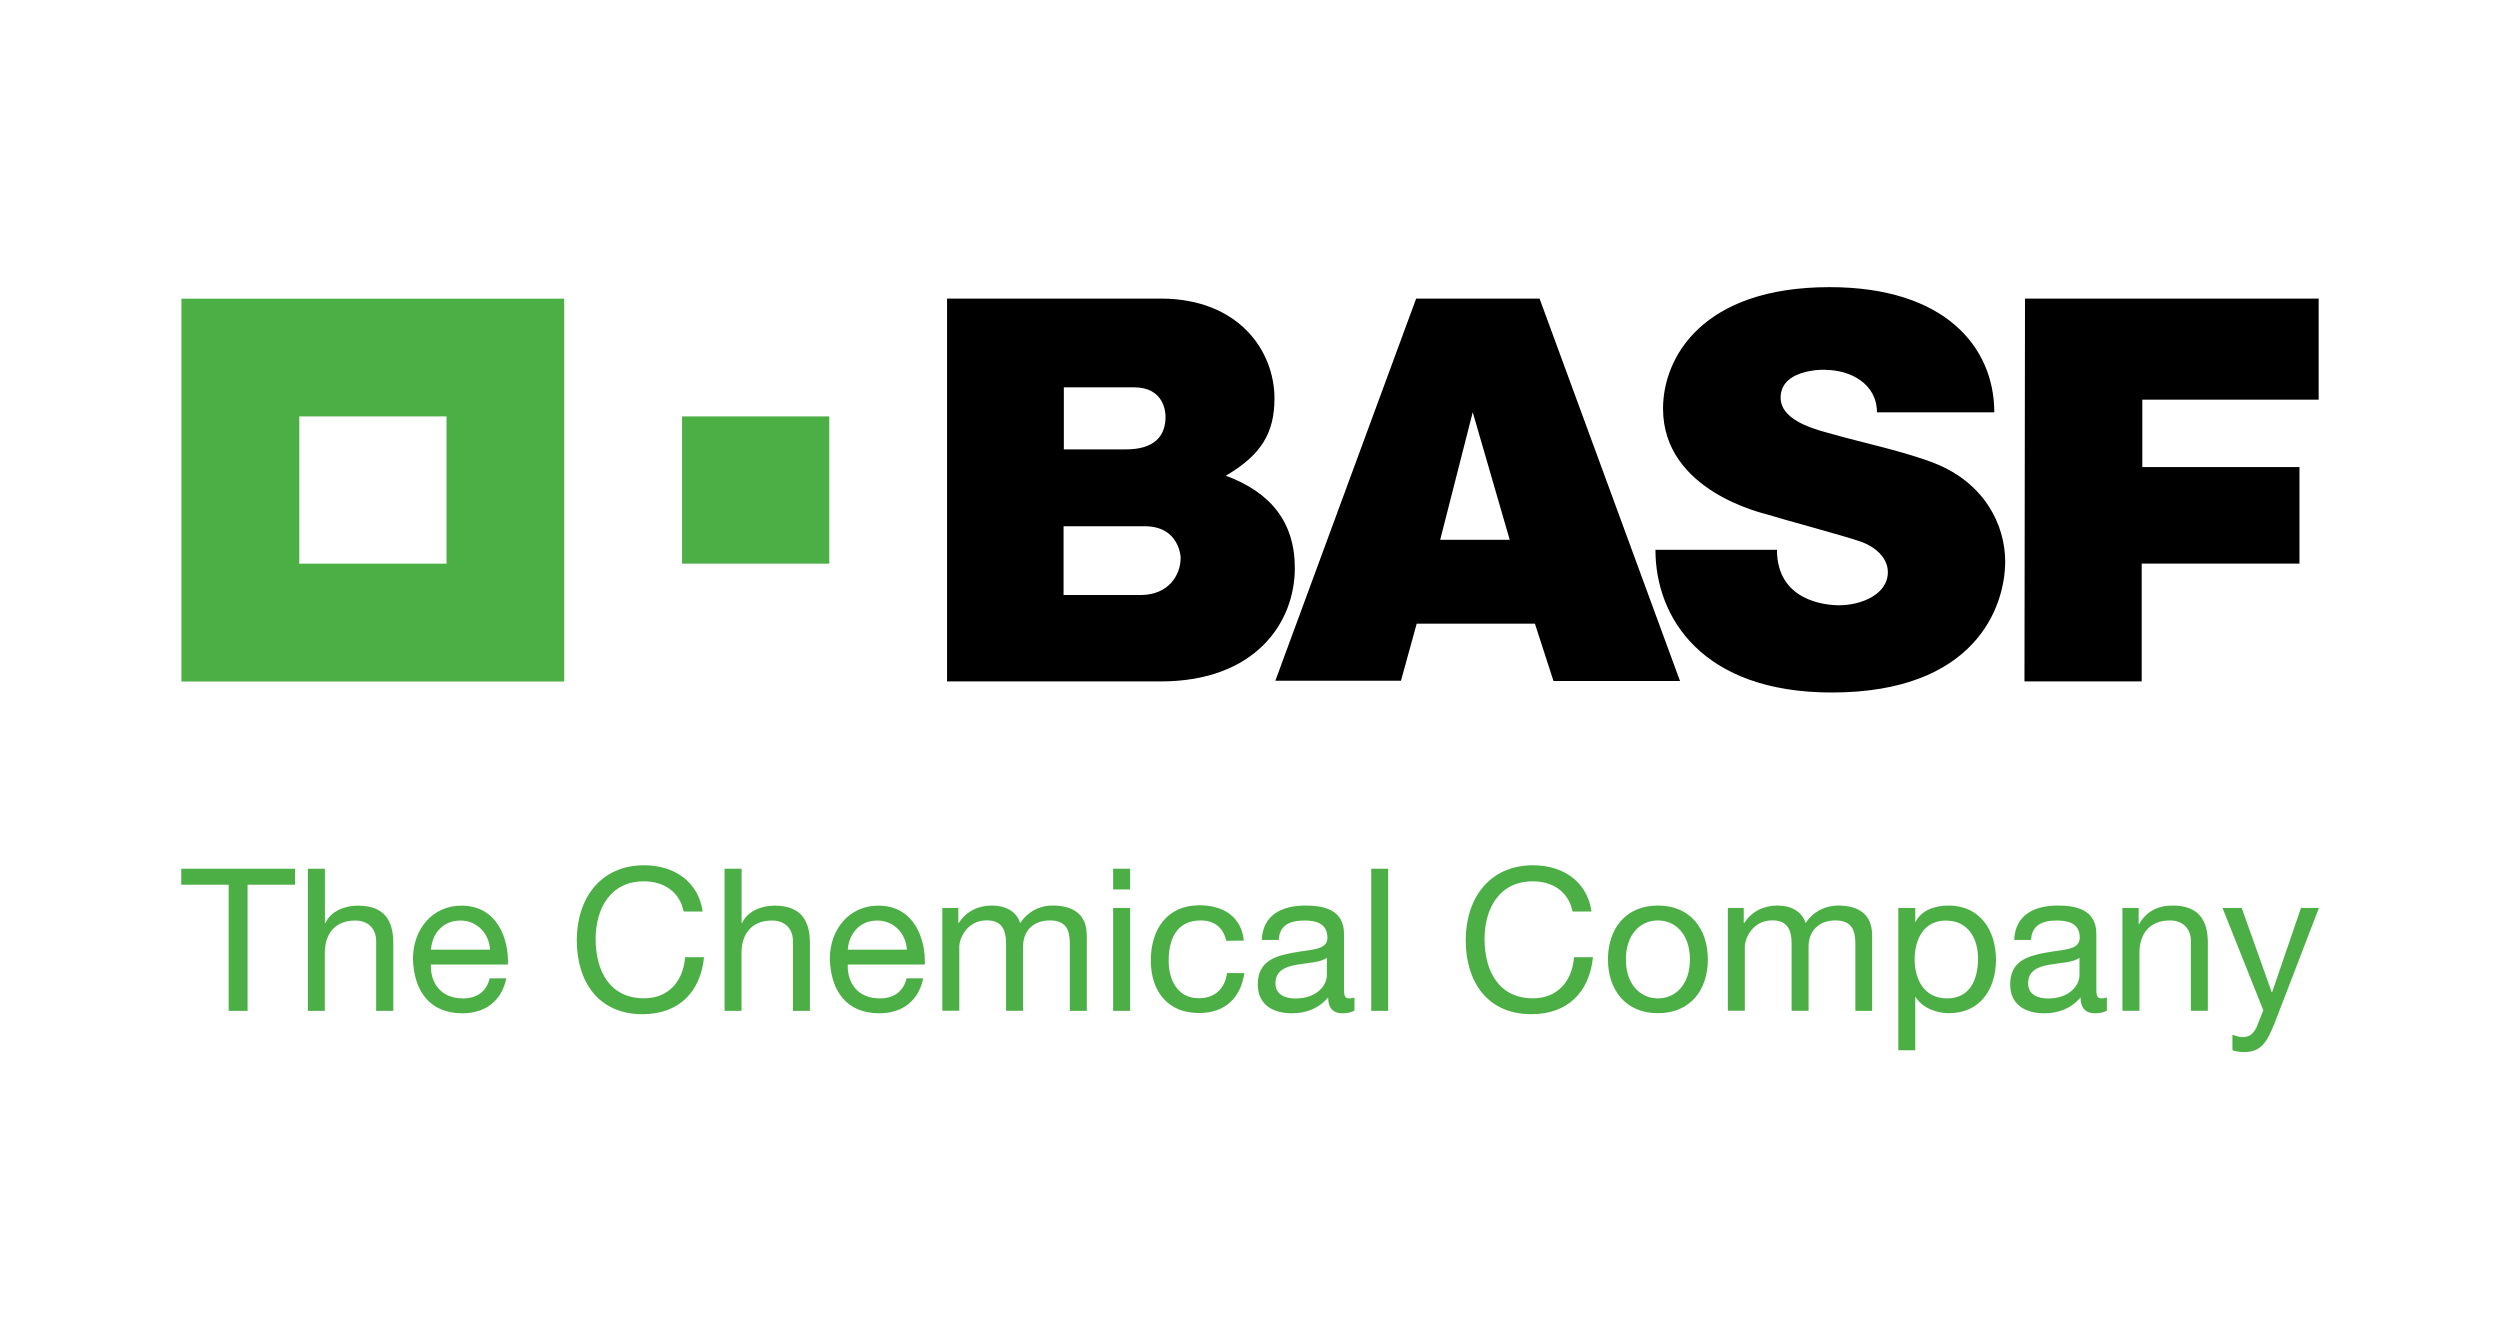 <svg xmlns="http://www.w3.org/2000/svg" id="Layer_1" data-name="Layer 1" viewBox="0 0 280 150"><defs><style>      .cls-1 {        fill: #4caf45;      }    </style></defs><path class="cls-1" d="M25.61,99.09h-5.31v-1.79h12.74v1.79h-5.31v14.13h-2.12v-14.13ZM34.49,97.3h1.9v6.09h.05c.62-1.39,2.25-1.96,3.64-1.96,3.04,0,3.97,1.74,3.97,4.21v7.58h-1.92v-7.8c0-1.41-.89-2.32-2.34-2.32-2.3,0-3.41,1.53-3.41,3.61v6.51h-1.9v-15.92ZM76.57,102.1c-.45-2.25-2.25-3.39-4.46-3.39-3.79,0-5.4,3.12-5.4,6.44,0,3.63,1.61,6.66,5.42,6.66,2.79,0,4.4-1.96,4.6-4.6h2.12c-.4,3.96-2.87,6.38-6.89,6.38-4.95,0-7.36-3.65-7.36-8.29s2.63-8.39,7.54-8.39c3.32,0,6.07,1.78,6.56,5.18h-2.11ZM81.16,97.3h1.9v6.09h.05c.62-1.39,2.25-1.96,3.63-1.96,3.04,0,3.97,1.74,3.97,4.21v7.58h-1.9v-7.8c0-1.41-.89-2.32-2.35-2.32-2.3,0-3.41,1.53-3.41,3.61v6.51h-1.9v-15.92ZM105.54,101.69h1.79v1.69h.04c.85-1.29,2.15-1.96,3.73-1.96,1.41,0,2.7.56,3.17,1.96.79-1.24,2.15-1.97,3.61-1.96,2.3,0,3.84.96,3.84,3.35v8.45h-1.9v-7.56c0-1.43-.37-2.57-2.23-2.57s-3.01,1.16-3.01,2.94v7.18h-1.9v-7.56c0-1.49-.47-2.57-2.16-2.57-2.25,0-3.08,2.08-3.08,2.94v7.18h-1.9v-11.53h0ZM137.34,105.39c-.3-1.45-1.29-2.3-2.85-2.3-2.75,0-3.6,2.15-3.6,4.5,0,2.12.96,4.21,3.37,4.21,1.83,0,2.92-1.07,3.17-2.82h1.94c-.42,2.82-2.18,4.48-5.08,4.48-3.52,0-5.4-2.45-5.4-5.89s1.78-6.18,5.45-6.18c2.6,0,4.7,1.23,4.97,3.96l-1.96.02ZM153.58,97.3h1.89v15.92h-1.89v-15.92ZM176.13,102.1c-.45-2.25-2.25-3.39-4.46-3.39-3.79,0-5.4,3.12-5.4,6.44,0,3.63,1.61,6.66,5.42,6.66,2.79,0,4.4-1.96,4.6-4.6h2.12c-.4,3.96-2.88,6.38-6.89,6.38-4.95,0-7.36-3.65-7.36-8.29s2.62-8.39,7.54-8.39c3.32,0,6.06,1.78,6.55,5.18h-2.1ZM193.52,101.69h1.78v1.69h.05c.84-1.29,2.15-1.96,3.73-1.96,1.4,0,2.69.56,3.16,1.96.78-1.23,2.15-1.96,3.61-1.96,2.3,0,3.83.96,3.83,3.35v8.45h-1.88v-7.56c0-1.43-.38-2.57-2.23-2.57s-3.01,1.16-3.01,2.94v7.18h-1.9v-7.56c0-1.49-.47-2.57-2.16-2.57-2.25,0-3.08,2.08-3.08,2.94v7.18h-1.9v-11.53ZM237.74,101.69h1.79v1.83h.04c.8-1.43,2.1-2.1,3.74-2.1,3.04,0,3.97,1.74,3.97,4.21v7.58h-1.9v-7.8c0-1.41-.9-2.32-2.35-2.32-2.3,0-3.41,1.54-3.41,3.61v6.51h-1.91v-11.53ZM254.68,114.76c-.87,2.25-1.65,3.07-3.34,3.07-.44,0-.89-.05-1.31-.2v-1.74c.35.11.74.27,1.12.27.79,0,1.2-.38,1.56-1.05l.78-1.96-4.57-11.46h2.15l3.36,9.43h.05l3.23-9.43h2.01l-5.03,13.08ZM56.71,109.56c-.52,2.54-2.34,3.93-4.93,3.93-3.68,0-5.42-2.54-5.53-6.07,0-3.46,2.28-5.99,5.42-5.99,4.08,0,5.33,3.81,5.22,6.6h-8.63c-.07,2.01,1.07,3.79,3.59,3.79,1.56,0,2.65-.76,2.99-2.25h1.87ZM54.88,106.36c-.09-1.81-1.45-3.26-3.32-3.26-1.98,0-3.17,1.49-3.29,3.26h6.62ZM103.4,109.56c-.51,2.54-2.34,3.93-4.93,3.93-3.68,0-5.42-2.54-5.53-6.07,0-3.46,2.28-5.99,5.42-5.99,4.08,0,5.33,3.81,5.22,6.6h-8.63c-.07,2.01,1.07,3.79,3.59,3.79,1.56,0,2.65-.76,2.99-2.25h1.87ZM101.57,106.36c-.1-1.81-1.46-3.26-3.32-3.26-1.98,0-3.17,1.49-3.3,3.26h6.63ZM126.57,99.62h-1.9v-2.32h1.9v2.32ZM124.67,101.69h1.9v11.53h-1.9v-11.53ZM151.71,113.18c-.33.19-.76.31-1.36.31-.98,0-1.6-.54-1.6-1.78-1.04,1.23-2.45,1.78-4.06,1.78-2.1,0-3.82-.94-3.82-3.24,0-2.6,1.94-3.17,3.91-3.54,2.1-.4,3.89-.27,3.89-1.69,0-1.65-1.37-1.92-2.57-1.92-1.61,0-2.8.49-2.88,2.17h-1.9c.11-2.85,2.33-3.85,4.88-3.85,2.08,0,4.33.47,4.33,3.17v5.94c0,.89,0,1.29.6,1.29.2,0,.39-.04.57-.11v1.47ZM148.62,107.27c-.74.54-2.16.56-3.44.79-1.24.22-2.33.67-2.33,2.08,0,1.25,1.08,1.69,2.24,1.69,2.5,0,3.52-1.56,3.52-2.61v-1.94ZM185.69,101.42c3.66,0,5.59,2.65,5.59,6.04s-1.94,6.02-5.59,6.02-5.6-2.65-5.6-6.02c0-3.39,1.94-6.04,5.6-6.04M185.69,111.82c1.98,0,3.58-1.56,3.58-4.36s-1.6-4.37-3.58-4.37-3.59,1.56-3.59,4.37c0,2.79,1.61,4.36,3.59,4.36M212.61,101.69h1.9v1.56h.04c.62-1.27,2.1-1.83,3.69-1.83,3.54,0,5.31,2.81,5.31,6.06s-1.74,6-5.27,6c-1.18,0-2.87-.45-3.73-1.81h-.04v5.96h-1.9v-15.94ZM217.96,103.1c-2.55,0-3.52,2.17-3.52,4.35s1.02,4.37,3.64,4.37,3.46-2.21,3.46-4.46-1.11-4.25-3.57-4.25M235.99,113.18c-.34.19-.76.31-1.37.31-.98,0-1.6-.54-1.6-1.78-1.04,1.23-2.45,1.78-4.06,1.78-2.1,0-3.82-.94-3.82-3.24,0-2.6,1.94-3.17,3.91-3.54,2.1-.4,3.88-.27,3.88-1.69,0-1.65-1.36-1.92-2.57-1.92-1.61,0-2.8.49-2.88,2.17h-1.89c.11-2.85,2.32-3.85,4.88-3.85,2.07,0,4.32.47,4.32,3.17v5.94c0,.89,0,1.29.6,1.29.2,0,.39-.04.58-.11v1.47ZM232.91,107.27c-.74.54-2.16.56-3.44.79-1.24.22-2.32.67-2.32,2.08,0,1.25,1.07,1.69,2.23,1.69,2.5,0,3.52-1.56,3.52-2.61v-1.94h0Z"></path><path d="M106.08,33.44h23.89c8.77,0,12.77,5.85,12.77,11.19,0,3.85-1.48,6.33-5.45,8.65,5.01,1.85,7.73,5.19,7.73,10.34,0,6.16-4.47,12.7-15.02,12.7h-23.93v-42.88ZM119.12,66.64h8.65c3.07,0,4.46-2.2,4.46-4.15,0,.9.4-3.55-4.02-3.55h-9.09v7.7ZM119.15,50.33h6.95c3.18,0,4.44-1.47,4.44-3.65,0-.51-.15-3.3-3.53-3.3h-7.86v6.95ZM158.61,33.44h13.82l15.73,42.83h-14.17l-2.08-6.42h-13.24l-1.76,6.39h-14.07l15.77-42.8ZM164.95,46.15l-3.65,14.31h7.79l-4.15-14.31ZM210.19,46.18h13.17c0-7.27-5.47-14.02-18.45-14.02-14.24,0-18.65,7.86-18.65,13.61,0,9.28,11.36,11.74,11.7,11.86,1.69.54,8.74,2.42,10.5,3.05,1.52.55,2.98,1.76,2.98,3.4,0,2.5-2.98,3.71-5.47,3.71-1.59,0-6.95-.53-6.95-6.21h-13.61c0,7.55,5.19,15.98,19.75,15.98,16.06,0,19.42-9.58,19.42-14.67,0-4.16-2.36-8.77-7.79-10.96-3.27-1.32-8.69-2.48-11.41-3.27-1.37-.4-5.95-1.33-5.95-4.12,0-3.57,5.89-3.11,5.04-3.11,2.68,0,5.75,1.48,5.75,4.77M226.81,33.44h32.88v11.32h-19.75v7.55h17.6v10.81h-17.67v13.2h-13.13l.06-42.87Z"></path><path class="cls-1" d="M20.32,76.33h42.87v-42.88H20.32v42.88ZM50.01,63.13h-16.49v-16.49h16.49v16.49h0ZM76.39,46.64h16.49v16.49h-16.49v-16.49Z"></path></svg>
